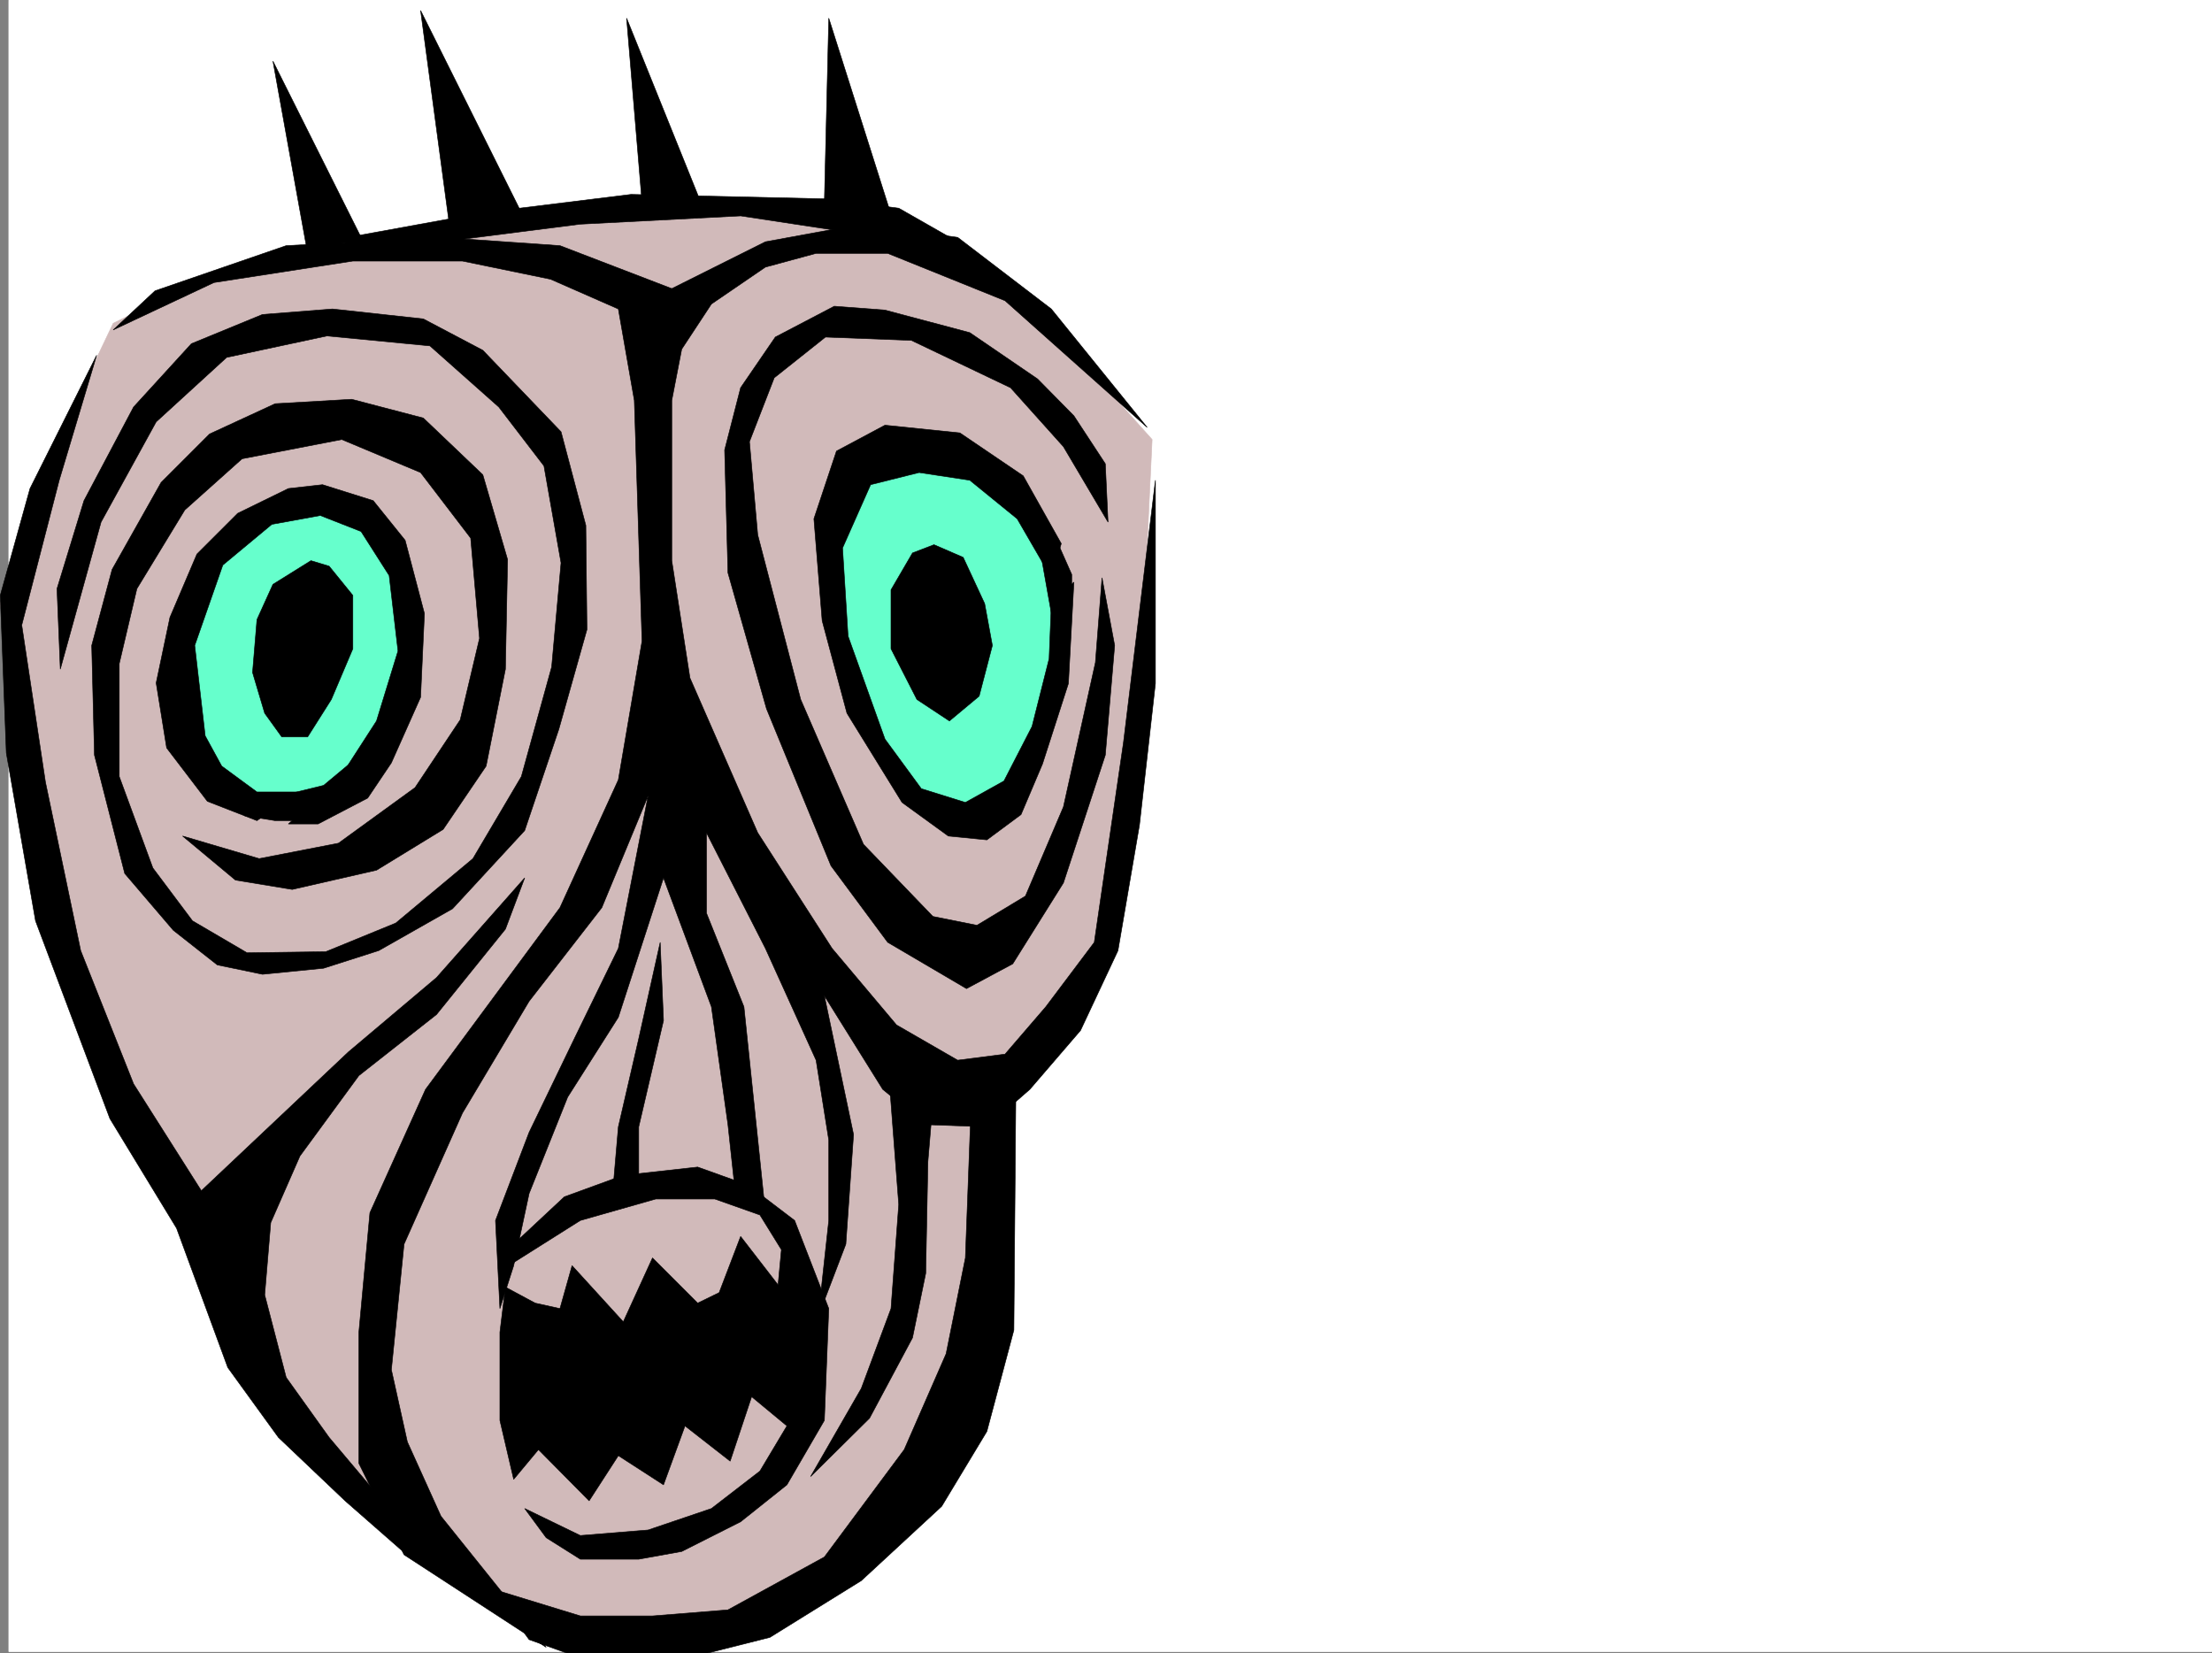 <svg xmlns="http://www.w3.org/2000/svg" width="3008.609" height="2248.25"><rect width="100%" height="100%" fill="#808080" stroke="none"/><defs><clipPath id="a"><path d="M0 0h2997v2244.137H0Zm0 0"/></clipPath><clipPath id="b"><path d="M657 1450h714v796.09H657Zm0 0"/></clipPath><clipPath id="c"><path d="M657 1449h714v797.09H657Zm0 0"/></clipPath></defs><path fill="#fff" d="M11.594 2246.297h2997.015V0H11.594Zm0 0"/><g clip-path="url(#a)" transform="translate(11.594 2.16)"><path fill="#fff" fill-rule="evenodd" stroke="#fff" stroke-linecap="square" stroke-linejoin="bevel" stroke-miterlimit="10" stroke-width=".743" d="M.742 2244.137h2995.531V-2.16H.743Zm0 0"/></g><path fill="#d1baba" fill-rule="evenodd" stroke="#d1baba" stroke-linecap="square" stroke-linejoin="bevel" stroke-miterlimit="10" stroke-width=".743" d="m.371 820.906 116.871-304.082 36.715-77.144 154.328-76.403 343.922-65.18L967.63 274.13l251.766 32.219 188.812 113.859 158.824 177.516-8.21 173.757-36.715 470.375-64.438 144.551-113.898 86.14-12.004 403.747-134.114 223.184-165.585 113.113-141.583 20.215-161.093-20.215-141.621-101.113-158.078-134.07-121.407-170.048-89.148-233.703-134.113-308.574Zm0 0"/><path fill="#6fc" fill-rule="evenodd" stroke="#6fc" stroke-linecap="square" stroke-linejoin="bevel" stroke-miterlimit="10" stroke-width=".743" d="m332.293 1083.813-80.937-74.133V897.305l16.5-108.578 59.941-68.934 81.64-44.926 89.188 32.219 64.434 89.11-12.004 166.288-77.18 113.079-76.402 23.226zm922.328 23.968-89.187-142.285-44.184-201.52 32.219-109.324 89.148-56.93 110.145 40.43 80.156 89.149v133.328l-20.215 113.82-44.223 133.332zm0 0"/><path fill-rule="evenodd" stroke="#000" stroke-linecap="square" stroke-linejoin="bevel" stroke-miterlimit="10" stroke-width=".743" d="m383.238 1002.172-23.222-32.219-16.504-55.402 5.984-71.906 21.738-47.938 51.692-32.219 24.75 7.508 32.219 39.688v72.648l-29.246 68.934-32.22 50.906zm0 0"/><path fill-rule="evenodd" stroke="#000" stroke-linecap="square" stroke-linejoin="bevel" stroke-miterlimit="10" stroke-width=".743" d="m841.024 420.207 21.738 124.34 10.48 327.305-32.218 188.734-79.415 173.8-182.832 247.153-75.656 167.777-15.015 162.54v178.257l61.464 124.336 193.313 125.863-143.11-178.296-45.707-101.114-21.738-98.101 17.242-170.79 79.414-178.253 90.672-152.063 98.883-127.308 62.953-152.059-40.469 207.465-58.457 119.84-62.91 130.32-45.707 119.844 5.98 119.84 18.731-58.414 20.996-98.102 52.434-131.105 68.933-108.578 61.426-189.52 65.18 175.285 22.48 160.274 11.262 104.12 39.688 15.72-29.207-280.114-50.95-127.347v-109.364l80.157 157.301 68.933 152.059 17.242 108.62v109.325L1113 1790.157l37.461-98.145 10.477-149.047-39.688-188.734 79.414 127.308 58.453 47.938 83.168 3.007 58.414-50.945 68.934-80.117 50.945-108.621 29.25-170.785 21.7-192.493V653.125l-43.442 356.555-39.723 271.863-65.925 87.66-55.442 64.399-64.437 8.25-83.164-47.938-87.664-104.121-101.153-157.3-92.156-210.477-24.715-159.528V544.547L927.2 474.87l40.43-61.426 73.43-50.168 68.933-18.726h97.399l159.605 64.394 193.309 172.278-130.36-161.016-127.386-97.398-131.102-17.946-130.398 23.969-127.352 63.652L761.61 334.07l-161.836-11.26-210.551 11.26-178.336 61.426-56.93 53.176 137.125-64.438 188.813-29.207h149.09l119.878 24.711zm0 0"/><path fill-rule="evenodd" stroke="#000" stroke-linecap="square" stroke-linejoin="bevel" stroke-miterlimit="10" stroke-width=".743" d="m440.168 328.832 218.023-39.727 200.075-24.71 262.984 5.98 101.152 12.75 80.157 45.707-152.098-13.492-143.11-21.738-218.019 11.261-229.281 29.207zm0 0"/><path fill-rule="evenodd" stroke="#000" stroke-linecap="square" stroke-linejoin="bevel" stroke-miterlimit="10" stroke-width=".743" d="M418.43 344.55 371.234 83.126 491.117 322.81Zm194.054-29.21-40.43-301.106 137.083 274.871Zm260.758-39.684-21-250.945 101.153 250.945Zm248.008 0 5.984-250.945 92.16 290.629zM131.473 483.121 40.8 664.387.37 809.684l8.211 214.226 39.727 228.426 101.152 268.93 90.672 149.047 69.676 189.48 68.933 95.129 90.633 86.137 90.676 79.414-39.727-79.414-72.648-86.137-58.453-81.64-29.207-112.337 8.21-98.14 39.723-90.633 80.157-109.363 105.648-83.125 93.684-116.09 26.195-69.676-119.879 135.559-119.879 101.152-200.039 188.738-92.156-145.297-71.946-181.27-47.937-229.202-32.219-213.485 50.95-196.988zM698.66 1692.012l68.934-64.395 80.152-29.21 101.153-11.258 68.933 24.71 62.953 47.938 46.45 119.84-5.985 152.058-50.945 87.625-62.953 50.203-80.153 40.43-58.457 10.52h-79.41l-46.45-29.25-29.25-39.684 75.7 36.715 92.16-7.508 86.137-29.207 65.96-50.91 36.716-61.426-47.977-39.726-29.207 87.664-61.426-47.938-29.246 80.117-61.426-39.687-39.726 61.426-68.934-69.676-33.703 40.469-18.73-80.157v-119.84l7.508-61.425 40.43 21.738 33.741 7.469 16.461-58.414 69.676 76.398 39.727-86.879 61.426 61.426 29.246-14.23 29.207-76.403 50.949 65.922 4.496-47.937-29.207-47.192-61.465-21.742H891.97l-102.637 29.21-97.398 61.427zm0 0"/><path fill-rule="evenodd" stroke="#000" stroke-linecap="square" stroke-linejoin="bevel" stroke-miterlimit="10" stroke-width=".743" d="m833.516 1619.367 7.508-86.883 27.718-119.84 29.211-131.101 4.496 106.39-33.707 144.551v76.403zm0 0"/><g clip-path="url(#b)" transform="translate(11.594 2.16)"><path fill-rule="evenodd" d="m657.86 2158.742 119.878 36.715h98.14l102.638-8.25 131.14-71.906 108.621-146.078 56.97-130.32 26.198-130.321 7.504-199.996 61.426-58.414-2.969 356.55-36.715 137.79-61.464 101.894-109.364 101.114-124.379 77.144-98.18 24.711-147.6 7.508-81.641-29.246zm0 0"/></g><g clip-path="url(#c)" transform="translate(11.594 2.16)"><path fill="none" stroke="#000" stroke-linecap="square" stroke-linejoin="bevel" stroke-miterlimit="10" stroke-width=".743" d="m657.86 2158.742 119.878 36.715h98.14l102.638-8.25 131.14-71.906 108.621-146.078 56.97-130.32 26.198-130.321 7.504-199.996 61.426-58.414-2.969 356.55-36.715 137.79-61.464 101.894-109.364 101.114-124.379 77.144-98.18 24.711-147.6 7.508-81.642-29.246Zm0 0"/></g><path fill-rule="evenodd" stroke="#000" stroke-linecap="square" stroke-linejoin="bevel" stroke-miterlimit="10" stroke-width=".743" d="m1207.39 1441.852 15.012 196.242-10.515 141.543-40.43 108.62-68.934 119.84 80.157-79.37 58.453-109.364 17.984-87.664 2.973-152.02 8.25-98.14zm83.946-461.379-44.223-29.207-35.226-68.934v-80.156l29.246-50.164 29.207-11.223 39.727 17.203 29.207 62.914 10.48 56.93-17.988 68.93zM82.012 910.05l-4.496-109.359 36.715-119.843 67.449-127.309 78.668-86.137 96.656-39.726 95.168-7.469 123.598 13.492 80.933 42.656 106.395 110.887L796.8 714.551l1.523 141.582-38.238 135.562-46.453 137.824-98.14 106.352-100.407 56.93-74.918 23.969-83.164 8.25-61.426-12.747-59.941-47.191-65.961-77.145-41.211-161.054-3.715-149.047 27.723-103.344 66.664-118.355 65.922-65.922 89.187-41.172 104.125-6.023 97.399 25.496 80.933 77.144 33.707 115.344-2.972 149.047-26.239 131.808-58.453 86.137-90.633 55.445-114.64 26.196-77.184-12.707-71.945-59.942 104.164 30.735 107.875-20.996 104.164-75.621 61.426-92.16 26.234-110.848-12.004-136.301-68.148-89.149-107.176-44.925-135.598 26.195-77.925 69.676-65.18 107.097-23.969 101.856v153.543l45.707 124.34 53.918 71.906 74.176 43.437 107.172-1.484 95.129-38.945 104.906-87.621 65.922-111.633 41.21-149.047 12.75-141.543-23.226-131.844-61.426-80.117-93.683-83.164-140.098-13.492-136.379 29.207-95.875 87.664-74.953 136.3zm0 0"/><path fill-rule="evenodd" stroke="#000" stroke-linecap="square" stroke-linejoin="bevel" stroke-miterlimit="10" stroke-width=".743" d="m349.496 1116.031-67.41-26.234-55.441-72.649-14.235-88.367 18.73-89.148 36.716-86.137L323.3 698.09l68.93-33.703 46.453-5.239 68.933 21.7 43.438 53.918 26.238 99.629-5.238 113.859-39.727 89.148-32.219 47.938-67.449 35.187h-40.43l68.153-59.941 51.73-80.113 29.207-95.133-12.003-102.637-38.2-59.898-55.445-21.743-65.922 12.004-66.703 55.407-38.203 109.363 14.234 122.852 22.48 41.171 47.938 35.227h55.445zm0 0"/><path fill-rule="evenodd" stroke="#000" stroke-linecap="square" stroke-linejoin="bevel" stroke-miterlimit="10" stroke-width=".743" d="m369.75 1085.34 70.418-17.246 49.461-41.211-23.223 58.457-44.965 30.691h-47.195l-41.953-6.726zm1137.34-375.285-60.684-102.598-71.902-80.152-134.894-64.399-116.872-4.496-69.675 55.403-33.707 86.882 11.222 126.606 58.457 223.965 85.395 196.984 94.426 98.102 59.937 12.003 65.926-39.726 51.687-121.328 43.48-196.242 8.993-115.344 17.203 92.12-12.707 149.048-56.969 173.8-68.933 110.106-62.91 33.703-107.172-62.949-77.145-104.086-87.664-213.484-52.473-184.985-4.496-167.035 21.739-84.648 47.195-68.895 80.195-41.957 68.934 5.242 115.383 30.692 92.16 62.953 49.422 50.164 42.734 65.18zm0 0"/><path fill-rule="evenodd" stroke="#000" stroke-linecap="square" stroke-linejoin="bevel" stroke-miterlimit="10" stroke-width=".743" d="m1226.899 1091.32-74.954-121.367-33.703-125.824-11.222-138.57 30.691-92.118 65.965-35.191 101.894 10.48 86.137 58.415 51.73 92.12-13.492 46.45-46.449-80.156-64.437-52.434-68.934-10.477-65.96 16.5-38.2 86.137 7.504 119.84 50.207 140.059 49.422 67.406 59.941 18.73 52.469-29.207 38.203-74.172 23.227-92.12 3.007-74.915 30.696-29.21-7.469 137.827-35.23 109.364-29.207 68.894-46.45 34.446-52.472-5.239zm0 0"/><path fill-rule="evenodd" stroke="#000" stroke-linecap="square" stroke-linejoin="bevel" stroke-miterlimit="10" stroke-width=".743" d="m1411.219 728.785 23.223 130.32 23.226-44.183v-33.703l-23.226-52.434zm0 0"/></svg>
